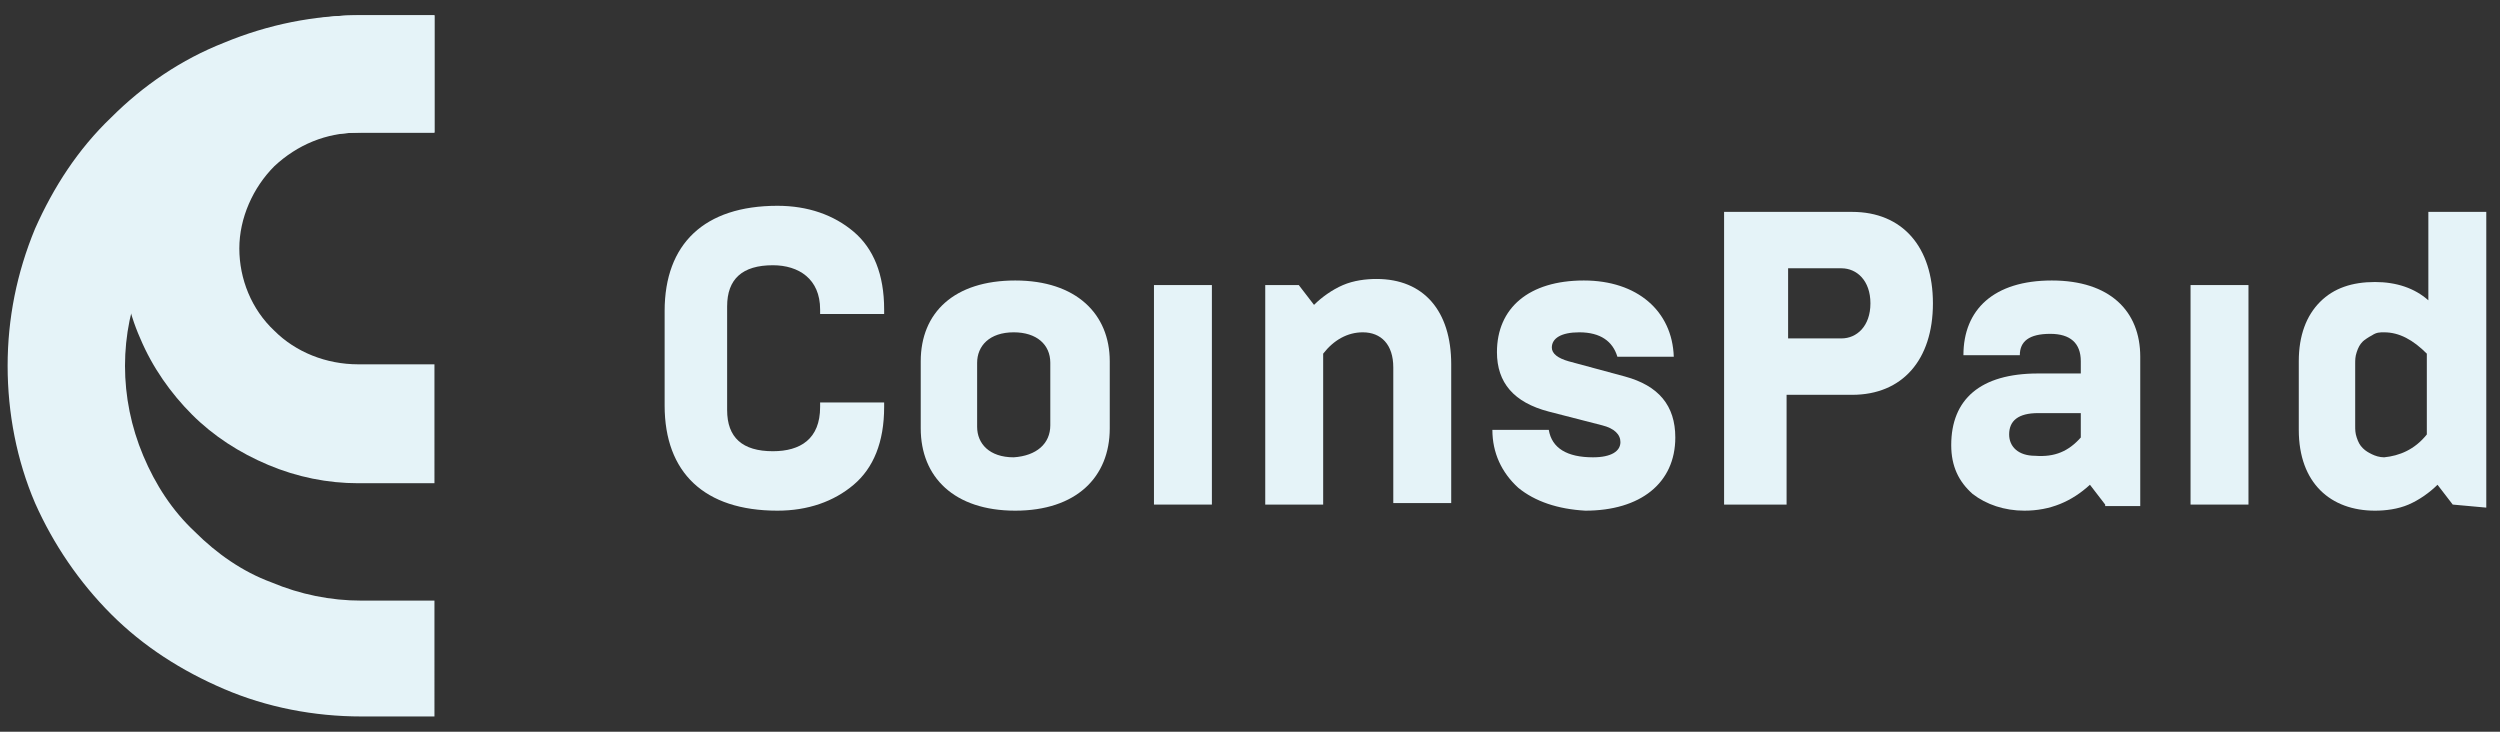 <?xml version="1.0" encoding="utf-8"?>
<!-- Generator: Adobe Illustrator 28.0.0, SVG Export Plug-In . SVG Version: 6.00 Build 0)  -->
<svg version="1.1" id="Ebene_1" xmlns="http://www.w3.org/2000/svg" xmlns:xlink="http://www.w3.org/1999/xlink" x="0px" y="0px"
	 viewBox="0 0 164 48" style="enable-background:new 0 0 164 48;" xml:space="preserve">
<rect x="0" y="0" width="164" height="48" fill="#333333" stroke="none"/>
<style type="text/css">
	.st0{clip-path:url(#SVGID_00000163753936245766403050000003172390093799765386_);}
	.st1{fill:#E5F3F8;}
</style>
<g>
	<defs>
		<rect id="SVGID_1_" x="0.5" y="1" width="28" height="46"/>
	</defs>
	<clipPath id="SVGID_00000168106969862058716480000015296921331543957934_">
		<use xlink:href="#SVGID_1_"  style="overflow:visible;"/>
	</clipPath>
	<g style="clip-path:url(#SVGID_00000168106969862058716480000015296921331543957934_);">
		<path class="st1" d="M28.5,47h-4.8c-3.1,0-6.2-0.6-9-1.8c-2.8-1.2-5.3-2.8-7.4-4.9c-2.1-2.1-3.8-4.6-5-7.3c-1.2-2.8-1.8-5.9-1.8-9
			c0-3.1,0.6-6.1,1.8-9c1.2-2.7,2.8-5.2,5-7.3c2.1-2.1,4.6-3.8,7.4-4.9c2.9-1.2,5.9-1.8,9-1.8h4.8v7.7h-4.8c-2,0-4,0.4-5.9,1.2
			c-1.9,0.8-3.6,1.9-5,3.3c-1.4,1.4-2.6,3.1-3.4,5C8.6,20,8.2,22,8.2,24c0,2,0.4,4,1.2,5.9c0.8,1.9,1.9,3.6,3.4,5
			c1.4,1.4,3.1,2.6,5,3.3c1.9,0.8,3.9,1.2,5.9,1.2h4.8V47z"/>
		<path class="st1" d="M28.5,31.7h-5c-2,0-4-0.4-5.9-1.2c-1.9-0.8-3.6-1.9-5-3.3c-1.4-1.4-2.6-3.1-3.4-5C8.4,20.4,8,18.4,8,16.3
			c0-2,0.4-4,1.2-5.9c0.8-1.9,1.9-3.6,3.4-5c1.4-1.4,3.1-2.6,5-3.3C19.4,1.4,21.4,1,23.5,1h5v7.7h-5c-2.1,0-4,0.8-5.5,2.2
			c-1.4,1.4-2.3,3.4-2.3,5.4c0,2,0.8,4,2.3,5.4c1.4,1.4,3.4,2.2,5.5,2.2h5V31.7z"/>
	</g>
</g>
<path class="st1" d="M43.6,26.6v-6.2c0-4.4,2.6-6.9,7.4-6.9c2,0,3.7,0.6,5,1.7c1.3,1.1,2,2.8,2,5.1v0.3h-4.2v-0.3
	c0-2-1.4-2.9-3.1-2.9c-2,0-3,0.9-3,2.7v6.8c0,1.8,1,2.7,3,2.7c1.8,0,3.1-0.8,3.1-2.9v-0.3h4.2v0.3c0,2.3-0.7,4-2,5.1
	c-1.3,1.1-3,1.7-5,1.7C46.2,33.5,43.6,31,43.6,26.6z"/>
<path class="st1" d="M60.4,23.7c0-3.2,2.2-5.3,6.2-5.3c4,0,6.2,2.2,6.2,5.3v4.4c0,3.2-2.2,5.4-6.2,5.4c-4,0-6.2-2.2-6.2-5.4V23.7z
	 M68.9,27.9v-4.1c0-1.2-0.9-2-2.4-2c-1.6,0-2.4,0.9-2.4,2V28c0,1.1,0.8,2,2.4,2C68,29.9,68.9,29.1,68.9,27.9z"/>
<path class="st1" d="M75.7,33.1V18.7h3.8v14.4H75.7z"/>
<path class="st1" d="M83,33.1V18.7h2.2l1,1.3c0.5-0.5,1.2-1,1.9-1.3c0.7-0.3,1.5-0.4,2.2-0.4c3.1,0,4.9,2.1,4.9,5.6v9.1h-3.8v-8.9
	c0-1.5-0.8-2.3-2-2.3c-1,0-1.9,0.5-2.6,1.4v9.9H83z"/>
<path class="st1" d="M99.6,32c-1.1-1-1.7-2.3-1.7-3.8h3.7c0.2,1.2,1.2,1.8,2.9,1.8c1.2,0,1.8-0.4,1.8-1c0-0.5-0.4-0.9-1.2-1.1
	l-3.5-0.9c-2.3-0.6-3.4-1.9-3.4-3.9c0-2.9,2.1-4.7,5.7-4.7c3.5,0,5.8,2,5.9,5h-3.7c-0.3-1-1.1-1.6-2.5-1.6c-1.2,0-1.8,0.4-1.8,1
	c0,0.4,0.4,0.7,1.1,0.9l3.7,1c2.2,0.6,3.3,1.9,3.3,4c0,3-2.3,4.8-5.9,4.8C102.2,33.4,100.7,32.9,99.6,32z"/>
<path class="st1" d="M113.1,33.1V13.9h8.4c3.3,0,5.3,2.3,5.3,6c0,3.7-2,6-5.3,6h-4.3v7.2H113.1z M117.3,22.2h3.5
	c1,0,1.9-0.8,1.9-2.3c0-1.5-0.9-2.3-1.9-2.3h-3.5L117.3,22.2z"/>
<path class="st1" d="M138.1,33.1l-1-1.3c-1.2,1.1-2.6,1.7-4.3,1.7c-1.3,0-2.5-0.4-3.4-1.1c-0.9-0.8-1.4-1.8-1.4-3.2
	c0-3,1.9-4.7,5.7-4.7h2.8v-0.8c0-1.2-0.7-1.8-2-1.8c-1.4,0-2,0.5-2,1.4h-3.7c0-3,2-4.9,5.8-4.9c3.8,0,5.8,2,5.8,5v9.8H138.1z
	 M136.5,28.7v-1.6h-2.8c-1.3,0-1.9,0.5-1.9,1.4c0,0.8,0.6,1.4,1.7,1.4C134.8,30,135.7,29.6,136.5,28.7z"/>
<path class="st1" d="M143.7,33.1V18.7h3.8v14.4H143.7z"/>
<path class="st1" d="M160.9,33.1l-1-1.3c-0.5,0.5-1.2,1-1.9,1.3c-0.7,0.3-1.5,0.4-2.2,0.4c-2.9,0-5-1.8-5-5.3v-4.5
	c0-1.7,0.5-3,1.4-3.9c0.9-0.9,2.1-1.3,3.6-1.3c1.4,0,2.6,0.4,3.5,1.2v-5.8h3.8v19.4L160.9,33.1z M159.2,28.5v-5.3
	c-0.9-0.9-1.8-1.4-2.8-1.4c-0.3,0-0.5,0-0.8,0.2c-0.2,0.1-0.5,0.3-0.6,0.4c-0.2,0.2-0.3,0.4-0.4,0.7c-0.1,0.3-0.1,0.5-0.1,0.8v4
	c0,0.3,0,0.5,0.1,0.8c0.1,0.3,0.2,0.5,0.4,0.7c0.2,0.2,0.4,0.3,0.6,0.4c0.2,0.1,0.5,0.2,0.8,0.2C157.4,29.9,158.4,29.5,159.2,28.5z"
	/>
</svg>
